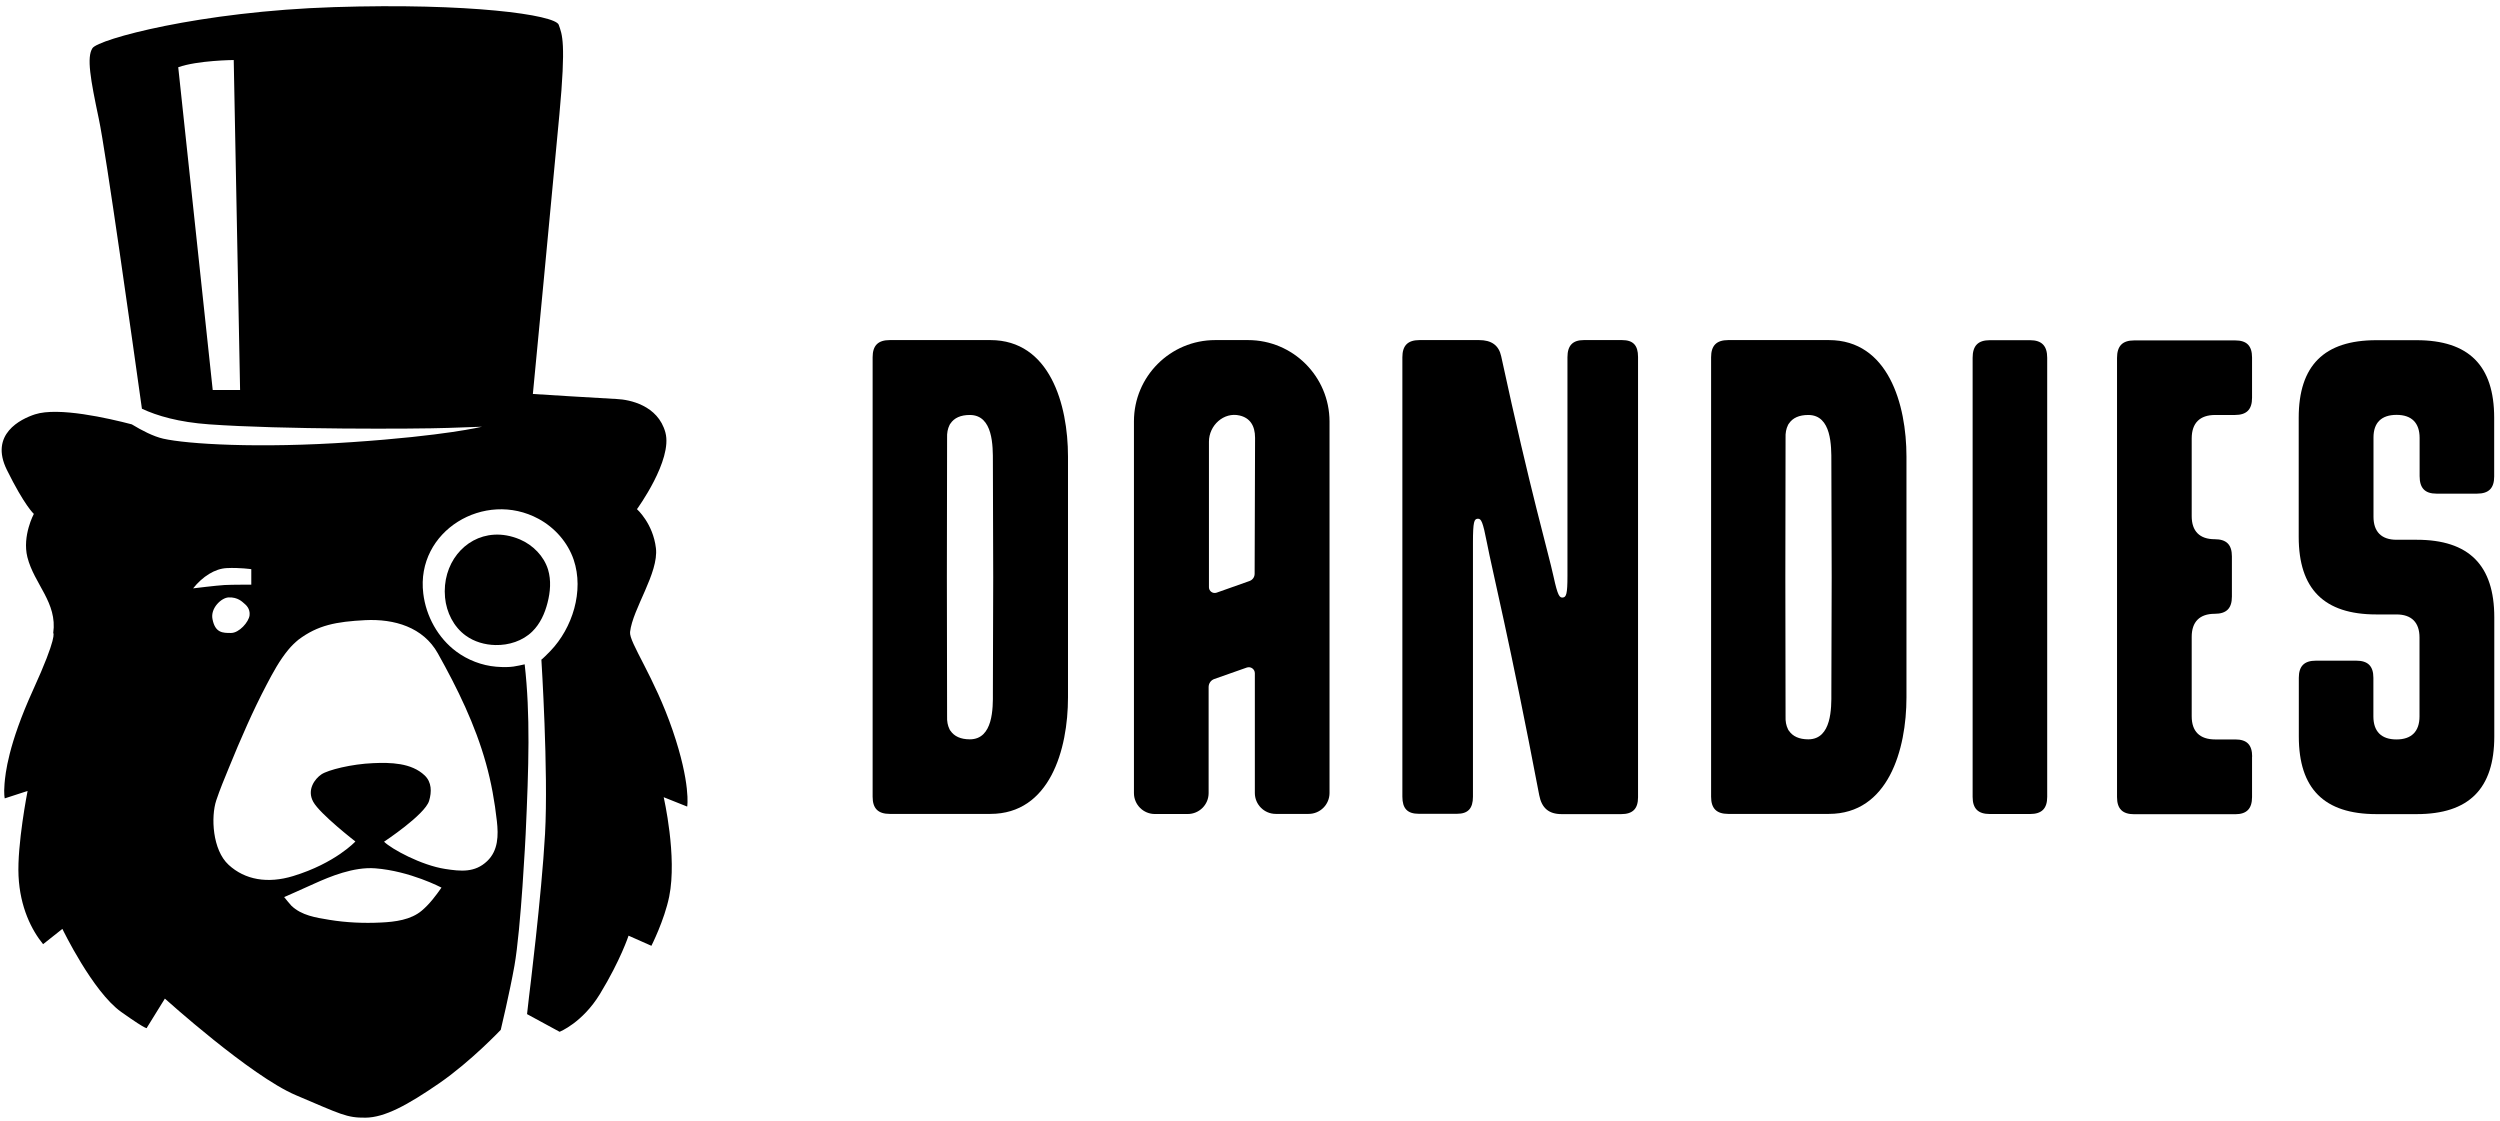 <svg width="232" height="104" viewBox="0 0 232 104" fill="none" xmlns="http://www.w3.org/2000/svg">
<path d="M40.63 60.63C42.45 63.88 44.1 67.25 45.1 70.85C45.59 72.6 45.91 74.4 46.11 76.2C46.26 77.52 46.24 78.93 45.21 79.91C44.07 81 42.76 80.86 41.32 80.64C39.1 80.3 36.33 78.79 35.64 78.11C35.64 78.11 39.43 75.61 39.82 74.32C40.07 73.49 40.07 72.59 39.41 71.96C38.17 70.78 36.22 70.75 34.63 70.82C32.63 70.9 30.44 71.45 29.83 71.86C29.22 72.27 28.45 73.29 29.07 74.41C29.69 75.54 32.98 78.09 32.98 78.09C32.98 78.09 31.13 80.1 27.2 81.3C24.83 82.02 22.73 81.65 21.22 80.26C19.71 78.88 19.56 75.8 20.07 74.27C20.41 73.25 20.83 72.25 21.24 71.25C21.78 69.91 22.35 68.58 22.94 67.26C23.5 66.01 24.09 64.78 24.73 63.56C25.32 62.43 25.94 61.28 26.76 60.29C27.04 59.95 27.36 59.64 27.7 59.36C29.5 58.01 31.19 57.69 33.9 57.55C36.6 57.42 39.27 58.2 40.63 60.63ZM39.15 84.5C38.13 85.37 36.65 85.55 35.36 85.61C33.76 85.69 32.14 85.62 30.56 85.36C29.3 85.15 27.99 84.96 27.04 84.05C27 84.01 26.36 83.26 26.37 83.25C26.37 83.25 27.72 82.66 29.17 82C30.63 81.34 32.82 80.43 34.82 80.58C38.05 80.83 40.97 82.37 40.97 82.37C40.44 83.13 39.86 83.9 39.15 84.5ZM21.21 55.44C22.08 55.4 22.5 55.87 22.66 56C22.82 56.13 23.23 56.48 23.16 57.1C23.09 57.72 22.19 58.75 21.43 58.74C20.67 58.74 19.97 58.74 19.72 57.46C19.51 56.44 20.54 55.47 21.21 55.44ZM21.04 52.72C22.24 52.66 23.32 52.82 23.32 52.82V54.26C23.32 54.26 21.57 54.25 20.84 54.29C20.11 54.33 17.92 54.6 17.92 54.6C18.8 53.5 19.94 52.77 21.04 52.72ZM19.74 36.19L16.54 6.24C18.33 5.6 21.69 5.57 21.69 5.57L22.28 36.19H19.74ZM62.42 67.77C60.72 62.81 58.36 59.6 58.47 58.65C58.71 56.49 61.14 53.17 60.87 50.87C60.6 48.57 59.11 47.25 59.11 47.25C59.11 47.25 62.44 42.69 61.75 40.14C61.06 37.59 58.39 37.08 57.25 37.03C56.11 36.98 49.45 36.56 49.45 36.56C49.45 36.56 51.29 17.39 51.91 10.64C52.54 3.88 52.17 3.22 51.85 2.3C51.52 1.37 43.51 0.26 31.02 0.66C18.52 1.06 9.13 3.64 8.58 4.47C8.03 5.31 8.39 7.34 9.17 11.03C9.83 14.12 12.36 32.16 13.17 37.93C14.58 38.59 16.59 39.18 19.41 39.38C26.11 39.86 38.45 39.82 41.59 39.71L44.73 39.6C44.73 39.6 41.35 40.44 32.66 41.03C23.97 41.63 17.37 41.21 15.15 40.71C14.23 40.5 13.17 39.95 12.23 39.38C10.05 38.81 5.42 37.75 3.25 38.45C1.93 38.88 -1 40.29 0.64 43.61C2.28 46.93 3.14 47.69 3.14 47.69C3.14 47.69 2.05 49.72 2.54 51.7C3.17 54.21 5.34 55.92 4.94 58.74C4.94 58.74 5.37 58.99 3.06 64.05C0.76 69.11 0.5 71.78 0.42 72.74C0.34 73.7 0.44 74.09 0.44 74.09L2.56 73.4C2.56 73.4 1.58 78.37 1.72 81.29C1.86 84.21 2.94 86.32 4 87.62L5.79 86.2C5.79 86.2 8.59 92.02 11.25 93.91C13.91 95.8 13.63 95.37 13.63 95.37L15.3 92.67C15.3 92.67 23.26 99.85 27.45 101.63C31.65 103.41 32.16 103.74 33.93 103.72C35.7 103.7 37.81 102.56 40.77 100.52C43.72 98.48 46.47 95.57 46.47 95.57C46.47 95.57 47.3 92.1 47.74 89.62C48.35 86.18 48.78 77.42 48.78 77.42C49.07 71.08 49.22 66.32 48.69 61.65C47.99 61.79 47.49 61.99 46.04 61.87C44.72 61.76 43.4 61.25 42.34 60.46C40.64 59.2 39.53 57.17 39.28 55.08C38.57 49.26 44.98 45.44 49.98 48.15C51.48 48.96 52.69 50.33 53.24 51.95C54.21 54.84 53.13 58.28 51.07 60.42C50.27 61.24 50.24 61.21 50.24 61.21C50.24 61.21 50.9 71.62 50.58 77.38C50.26 83.14 49.1 92.44 49.1 92.44L48.91 94.11L51.93 95.75C51.93 95.75 54.04 94.92 55.67 92.25C57.6 89.08 58.33 86.83 58.33 86.83L60.45 87.77C60.45 87.77 61.65 85.41 62.1 83.21C62.86 79.48 61.59 73.98 61.59 73.98L63.77 74.85C63.78 74.87 64.12 72.73 62.42 67.77Z" fill="black"/>
<path d="M50.86 52.86C50.47 51.6 49.46 50.58 48.25 50.06C47.42 49.71 46.6 49.57 45.84 49.62C43.08 49.79 41.01 52.35 41.3 55.45C41.43 56.83 42.1 58.18 43.23 58.99C44.02 59.56 45 59.84 45.97 59.86C47.22 59.89 48.5 59.48 49.39 58.61C50.12 57.9 50.56 56.93 50.81 55.94C51.07 54.94 51.16 53.86 50.86 52.86Z" fill="black"/>
<path d="M91.91 31.56H82.57C81.48 31.56 80.98 32.07 80.98 33.15V33.19V73.9V73.94C80.98 75.03 81.49 75.53 82.57 75.53H91.91C97.42 75.53 99.11 69.56 99.11 64.72V59.8V47.29V42.37C99.11 37.53 97.42 31.56 91.91 31.56ZM90 68.61C89.15 68.61 88.55 68.33 88.2 67.81C88.19 67.79 88.17 67.78 88.16 67.76C88.14 67.73 88.13 67.69 88.11 67.66C87.95 67.34 87.87 66.94 87.89 66.47L87.87 53.56L87.89 40.65C87.87 40.18 87.95 39.78 88.11 39.46C88.13 39.43 88.14 39.39 88.16 39.36C88.17 39.34 88.19 39.33 88.2 39.31C88.55 38.78 89.15 38.51 90 38.51C92.18 38.51 92.14 41.44 92.14 42.84L92.17 53.57L92.14 64.3C92.15 65.68 92.18 68.61 90 68.61Z" fill="black"/>
<path d="M169.72 31.56H160.38C159.29 31.56 158.79 32.07 158.79 33.15V33.19V73.9V73.94C158.79 75.03 159.3 75.53 160.38 75.53H169.72C175.23 75.53 176.92 69.56 176.92 64.72V59.8V47.29V42.37C176.92 37.53 175.23 31.56 169.72 31.56ZM167.81 68.61C166.96 68.61 166.36 68.33 166.01 67.81C166 67.79 165.98 67.78 165.97 67.76C165.95 67.73 165.94 67.69 165.92 67.66C165.76 67.34 165.68 66.94 165.7 66.47L165.68 53.56L165.7 40.65C165.68 40.18 165.76 39.78 165.92 39.46C165.94 39.43 165.95 39.39 165.97 39.36C165.98 39.34 166 39.33 166.01 39.31C166.36 38.78 166.96 38.51 167.81 38.51C169.99 38.51 169.95 41.44 169.95 42.84L169.98 53.57L169.95 64.3C169.96 65.68 169.99 68.61 167.81 68.61Z" fill="black"/>
<path d="M152.01 33.12C152.01 32.04 151.55 31.56 150.53 31.56H146.98C145.94 31.56 145.46 32.07 145.46 33.15V53.45C145.46 55.12 145.35 55.42 145.03 55.45C144.73 55.48 144.56 55.31 144.17 53.51C143.67 51.21 142.05 45.74 139.31 33.06C139.09 32.05 138.42 31.56 137.26 31.56H131.73C130.64 31.56 130.14 32.07 130.14 33.15V73.93C130.14 75.03 130.61 75.52 131.66 75.52H135.21C136.23 75.52 136.69 75.03 136.69 73.93V50.37C136.69 48.38 136.81 48.17 137.12 48.14C137.14 48.14 137.15 48.14 137.17 48.14C137.45 48.14 137.61 48.41 137.98 50.33C138.48 52.95 140.1 59.41 142.84 73.79C143.07 74.99 143.73 75.55 144.92 75.55H150.45C151.51 75.55 152.01 75.06 152.01 73.99V33.12Z" fill="black"/>
<path d="M189.98 33.2C189.98 32.09 189.47 31.57 188.39 31.57H184.65C183.56 31.57 183.06 32.09 183.06 33.2V73.95C183.06 75.04 183.57 75.54 184.65 75.54H188.39C189.48 75.54 189.98 75.03 189.98 73.95V33.2Z" fill="black"/>
<path d="M209 70.21C209 69.12 208.51 68.62 207.44 68.62H205.57C204.14 68.62 203.39 67.88 203.39 66.48V59.1C203.39 57.7 204.13 56.96 205.53 56.96C206.62 56.96 207.12 56.45 207.12 55.37V51.63C207.12 50.54 206.61 50.04 205.53 50.04C204.13 50.04 203.39 49.3 203.39 47.9V40.69C203.39 39.26 204.14 38.51 205.57 38.51H207.4C208.49 38.51 208.99 38 208.99 36.92V33.18C208.99 32.09 208.5 31.59 207.43 31.59H198.05C196.96 31.59 196.46 32.11 196.46 33.22V73.97C196.46 75.06 196.97 75.56 198.05 75.56H207.43C208.49 75.56 208.99 75.05 208.99 73.97V70.21H209Z" fill="black"/>
<path d="M231.47 57.29C231.47 52.45 229.12 50.09 224.27 50.09H222.4C221 50.09 220.26 49.35 220.26 47.95V40.6C220.26 39.22 221 38.5 222.4 38.5C223.8 38.5 224.54 39.24 224.54 40.64V44.18C224.54 45.29 225.03 45.81 226.1 45.81H229.87C230.96 45.81 231.46 45.3 231.46 44.22V38.77C231.46 33.93 229.11 31.57 224.26 31.57H220.52C215.68 31.57 213.32 33.92 213.32 38.77V49.82C213.32 54.66 215.67 57.02 220.52 57.02H222.39C223.79 57.02 224.53 57.76 224.53 59.16V66.48C224.53 67.88 223.79 68.62 222.39 68.62C220.99 68.62 220.25 67.88 220.25 66.48V62.9C220.25 61.81 219.74 61.31 218.66 61.31H214.92C213.83 61.31 213.33 61.82 213.33 62.9V68.35C213.33 73.19 215.68 75.55 220.53 75.55H224.27C229.11 75.55 231.47 73.2 231.47 68.35V57.29Z" fill="black"/>
<path d="M115.82 31.56H112.77C108.6 31.56 105.23 34.94 105.23 39.1V73.6C105.23 74.67 106.1 75.54 107.17 75.54H110.22C111.29 75.54 112.16 74.67 112.16 73.6V63.76C112.16 63.42 112.37 63.12 112.69 63.01L115.7 61.95C116.06 61.82 116.45 62.09 116.45 62.48V66.93V73.59C116.45 74.66 117.32 75.53 118.39 75.53H121.44C122.51 75.53 123.38 74.66 123.38 73.59V39.11C123.37 34.94 119.99 31.56 115.82 31.56ZM112.9 55C112.55 55.12 112.19 54.86 112.19 54.5V45.37V40.99C112.19 39.47 113.57 38.21 115.04 38.56C115.98 38.78 116.47 39.48 116.47 40.63L116.43 53.25C116.43 53.55 116.24 53.82 115.95 53.92L112.9 55Z" fill="black"/>
</svg>
